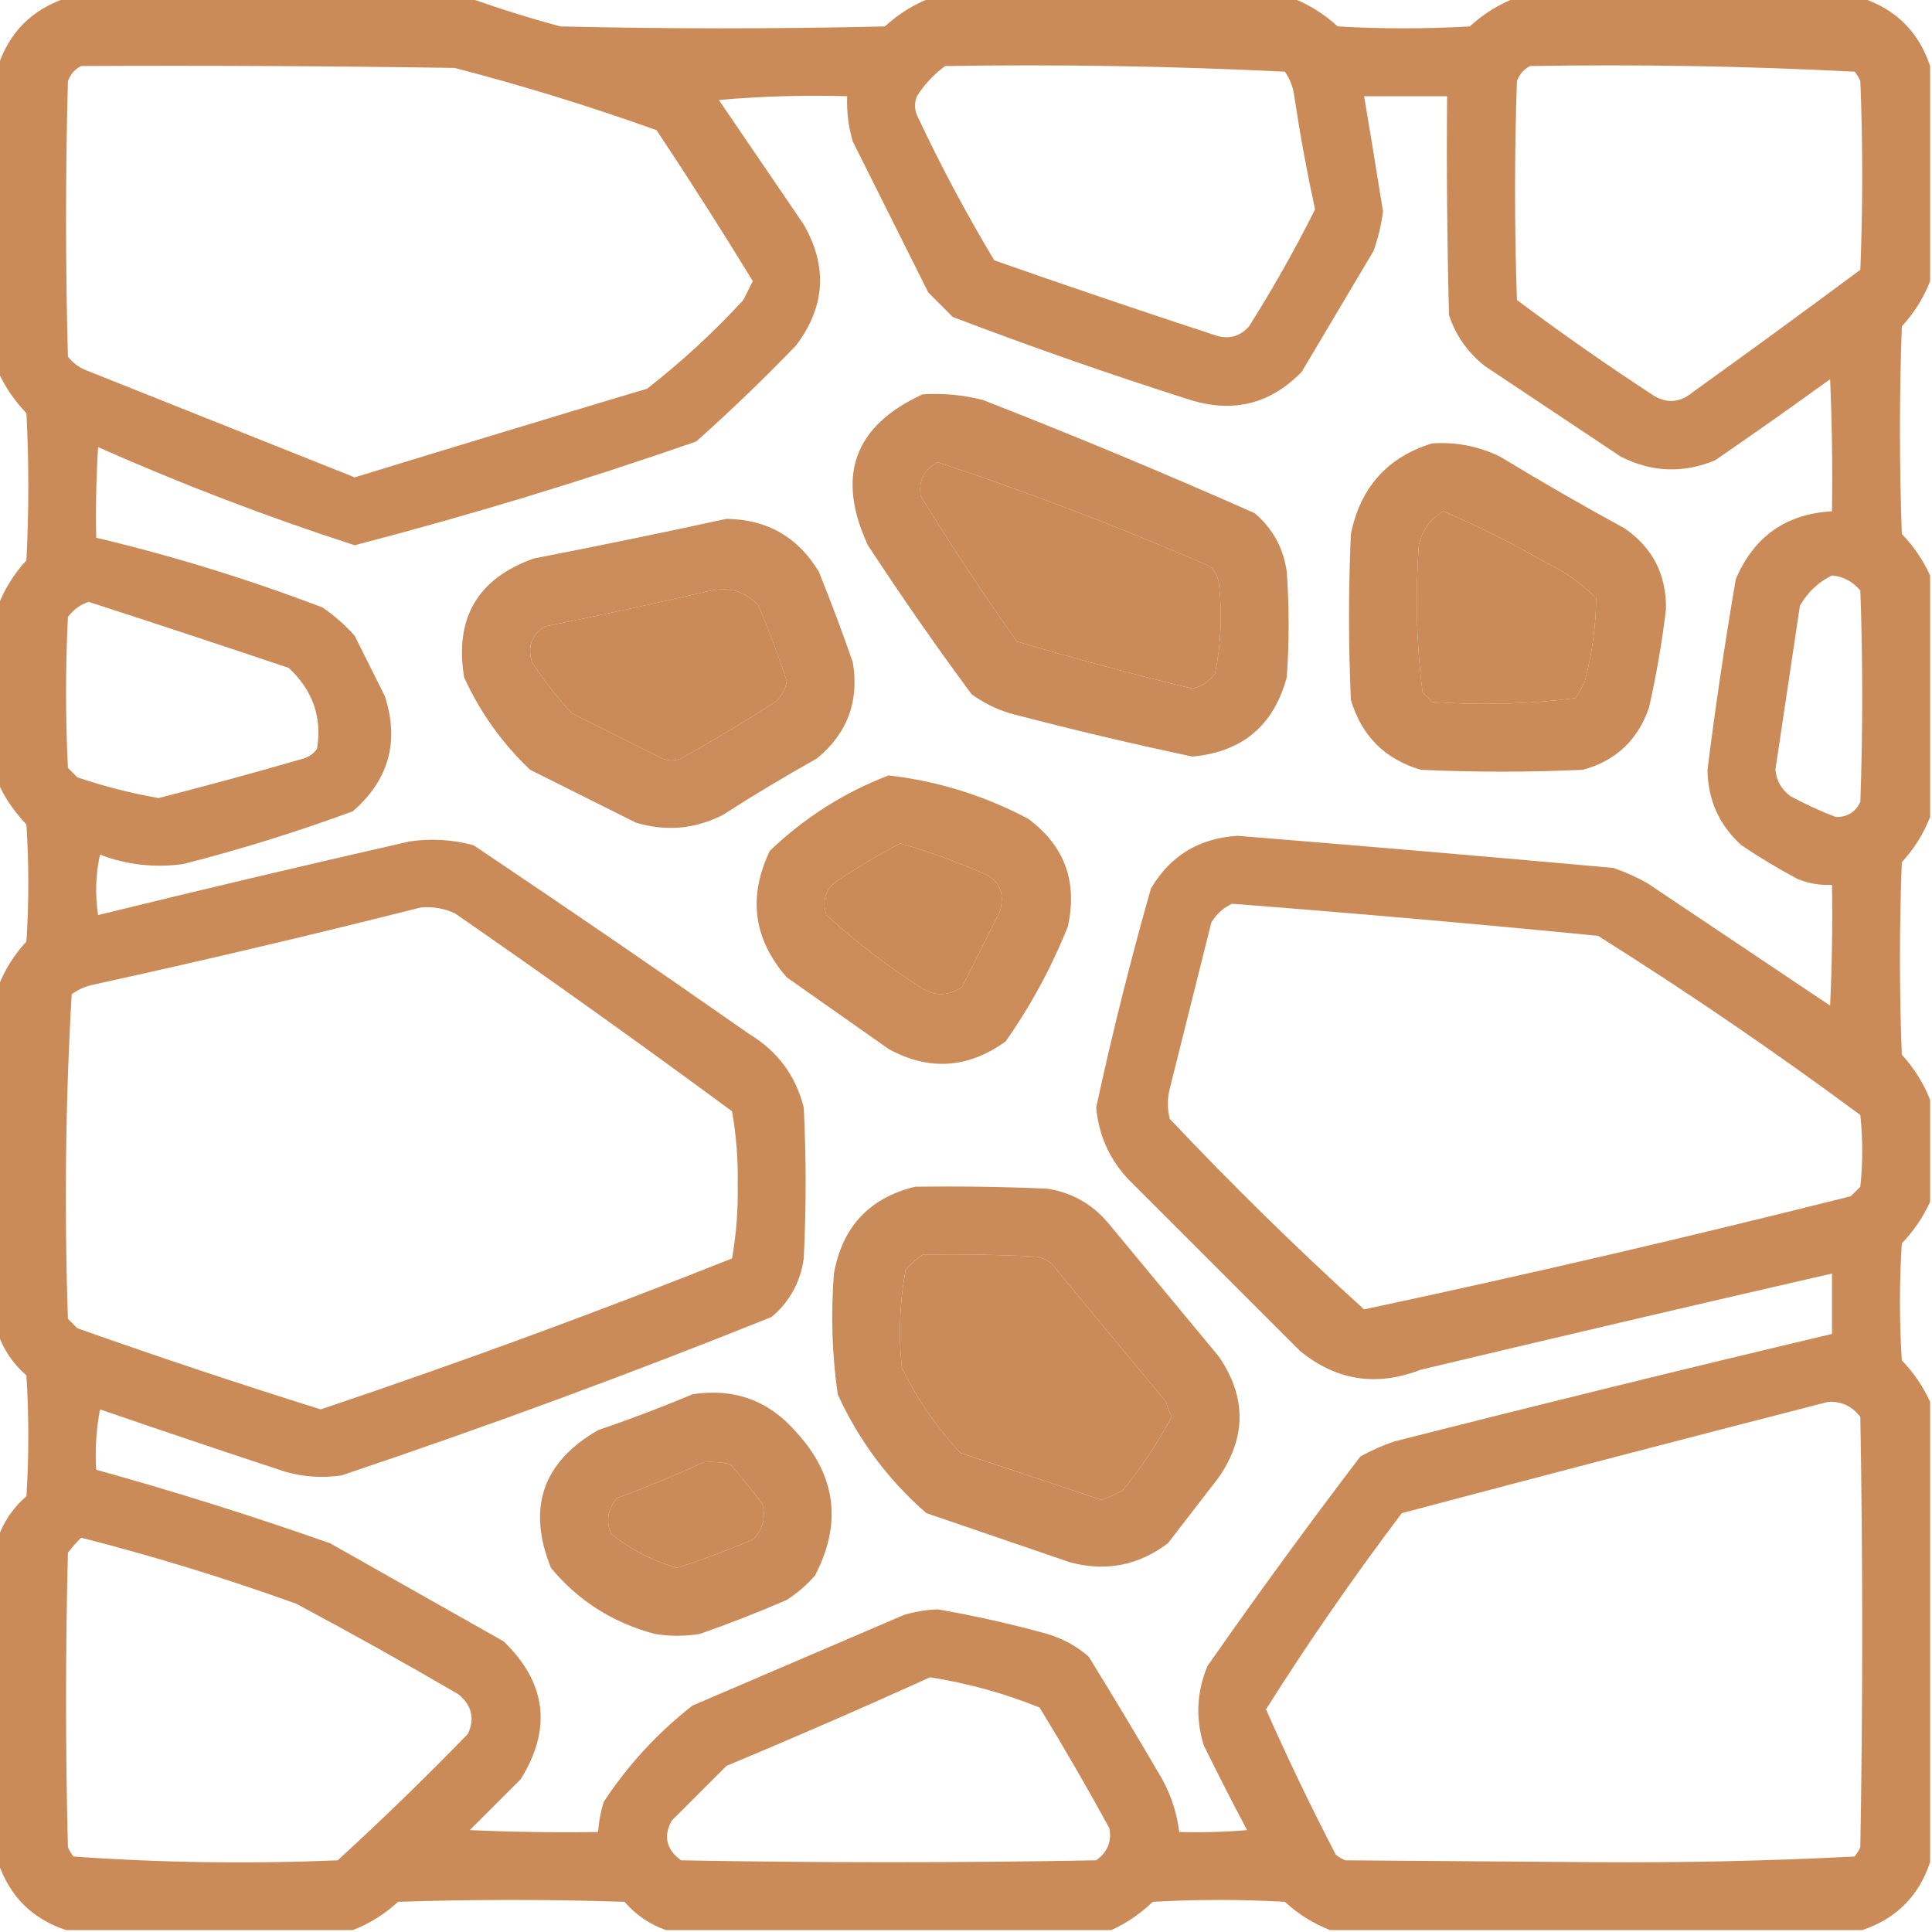 <svg width="50" height="50" viewBox="0 0 50 50" fill="none" xmlns="http://www.w3.org/2000/svg">
<g clip-path="url(#clip0_402_23)">
<path opacity="0.941" fill-rule="evenodd" clip-rule="evenodd" d="M1.709 -0.049C5.192 -0.049 8.675 -0.049 12.158 -0.049C12.919 0.223 13.7 0.468 14.502 0.684C17.302 0.749 20.101 0.749 22.9 0.684C23.251 0.362 23.642 0.118 24.072 -0.049C27.197 -0.049 30.322 -0.049 33.447 -0.049C33.878 0.118 34.268 0.362 34.619 0.684C35.758 0.749 36.898 0.749 38.037 0.684C38.388 0.362 38.779 0.118 39.209 -0.049C42.204 -0.049 45.199 -0.049 48.193 -0.049C49.072 0.244 49.658 0.83 49.951 1.709C49.951 3.564 49.951 5.42 49.951 7.275C49.784 7.706 49.54 8.096 49.219 8.447C49.154 10.238 49.154 12.028 49.219 13.818C49.529 14.142 49.773 14.501 49.951 14.893C49.951 16.976 49.951 19.059 49.951 21.143C49.784 21.573 49.54 21.964 49.219 22.314C49.154 23.975 49.154 25.635 49.219 27.295C49.54 27.646 49.784 28.036 49.951 28.467C49.951 29.346 49.951 30.225 49.951 31.104C49.773 31.496 49.529 31.854 49.219 32.178C49.154 33.187 49.154 34.196 49.219 35.205C49.529 35.529 49.773 35.887 49.951 36.279C49.951 40.251 49.951 44.222 49.951 48.193C49.658 49.072 49.072 49.658 48.193 49.951C43.603 49.951 39.014 49.951 34.424 49.951C33.993 49.784 33.603 49.54 33.252 49.219C32.113 49.154 30.973 49.154 29.834 49.219C29.51 49.529 29.152 49.773 28.76 49.951C24.919 49.951 21.077 49.951 17.236 49.951C16.82 49.807 16.462 49.563 16.162 49.219C14.209 49.154 12.256 49.154 10.303 49.219C9.952 49.54 9.561 49.784 9.131 49.951C6.657 49.951 4.183 49.951 1.709 49.951C0.83 49.658 0.244 49.072 -0.049 48.193C-0.049 45.394 -0.049 42.594 -0.049 39.795C0.095 39.379 0.339 39.021 0.684 38.721C0.749 37.679 0.749 36.637 0.684 35.596C0.339 35.295 0.095 34.937 -0.049 34.522C-0.049 31.527 -0.049 28.532 -0.049 25.537C0.118 25.107 0.362 24.716 0.684 24.365C0.749 23.356 0.749 22.347 0.684 21.338C0.374 21.014 0.129 20.656 -0.049 20.264C-0.049 18.734 -0.049 17.204 -0.049 15.674C0.118 15.243 0.362 14.853 0.684 14.502C0.749 13.232 0.749 11.963 0.684 10.693C0.374 10.369 0.129 10.011 -0.049 9.619C-0.049 6.982 -0.049 4.346 -0.049 1.709C0.244 0.83 0.83 0.244 1.709 -0.049ZM2.1 1.709C5.322 1.693 8.545 1.709 11.768 1.758C13.541 2.219 15.282 2.756 16.992 3.369C17.848 4.658 18.678 5.96 19.482 7.275C19.401 7.438 19.32 7.601 19.238 7.764C18.467 8.601 17.637 9.366 16.748 10.059C14.22 10.816 11.697 11.582 9.18 12.354C6.854 11.426 4.526 10.498 2.197 9.57C2.023 9.494 1.876 9.38 1.758 9.229C1.693 6.852 1.693 4.476 1.758 2.1C1.825 1.919 1.939 1.789 2.1 1.709ZM24.463 1.709C27.401 1.662 30.331 1.711 33.252 1.855C33.385 2.045 33.467 2.257 33.496 2.49C33.644 3.474 33.823 4.451 34.033 5.42C33.514 6.458 32.945 7.467 32.324 8.447C32.098 8.701 31.821 8.782 31.494 8.691C29.566 8.06 27.646 7.409 25.732 6.738C25.003 5.524 24.336 4.271 23.73 2.979C23.665 2.816 23.665 2.653 23.73 2.49C23.928 2.179 24.173 1.918 24.463 1.709ZM39.6 1.709C42.408 1.662 45.207 1.711 47.998 1.855C48.059 1.929 48.108 2.01 48.145 2.1C48.21 3.727 48.21 5.355 48.145 6.982C46.705 8.052 45.256 9.11 43.799 10.156C43.489 10.413 43.164 10.446 42.822 10.254C41.607 9.462 40.419 8.632 39.258 7.764C39.193 5.876 39.193 3.988 39.258 2.1C39.325 1.919 39.439 1.789 39.6 1.709ZM18.604 2.588C19.693 2.491 20.8 2.458 21.924 2.49C21.909 2.889 21.957 3.279 22.07 3.662C22.721 4.964 23.372 6.266 24.023 7.568C24.235 7.78 24.447 7.992 24.658 8.203C26.687 8.977 28.738 9.693 30.811 10.352C31.927 10.695 32.887 10.451 33.691 9.619C34.31 8.577 34.928 7.536 35.547 6.494C35.667 6.161 35.748 5.82 35.791 5.469C35.633 4.474 35.471 3.481 35.303 2.49C36.019 2.49 36.735 2.49 37.451 2.49C37.435 4.379 37.451 6.267 37.5 8.154C37.676 8.684 37.985 9.124 38.428 9.473C39.6 10.254 40.772 11.035 41.943 11.816C42.742 12.223 43.556 12.256 44.385 11.914C45.386 11.226 46.379 10.526 47.363 9.814C47.412 10.953 47.428 12.093 47.412 13.232C46.221 13.299 45.391 13.885 44.922 14.99C44.641 16.628 44.397 18.272 44.19 19.922C44.2 20.704 44.493 21.355 45.068 21.875C45.54 22.193 46.029 22.485 46.533 22.754C46.816 22.866 47.109 22.915 47.412 22.9C47.428 23.943 47.412 24.984 47.363 26.025C45.785 24.968 44.206 23.91 42.627 22.852C42.346 22.695 42.053 22.564 41.748 22.461C38.51 22.169 35.272 21.893 32.031 21.631C31.031 21.691 30.282 22.147 29.785 22.998C29.252 24.871 28.78 26.759 28.369 28.662C28.435 29.379 28.712 29.998 29.199 30.518C30.68 31.999 32.161 33.48 33.643 34.961C34.583 35.73 35.624 35.892 36.768 35.449C40.314 34.603 43.862 33.773 47.412 32.959C47.412 33.48 47.412 34.001 47.412 34.522C43.63 35.418 39.854 36.346 36.084 37.305C35.779 37.408 35.486 37.538 35.205 37.695C33.849 39.475 32.531 41.281 31.25 43.115C30.97 43.787 30.937 44.47 31.152 45.166C31.514 45.906 31.889 46.639 32.275 47.363C31.69 47.412 31.104 47.428 30.518 47.412C30.46 46.929 30.313 46.474 30.078 46.045C29.456 44.979 28.821 43.921 28.174 42.871C27.86 42.6 27.502 42.405 27.1 42.285C26.165 42.027 25.221 41.815 24.268 41.65C23.968 41.661 23.675 41.71 23.389 41.797C21.566 42.578 19.743 43.359 17.92 44.141C17.017 44.848 16.252 45.678 15.625 46.631C15.545 46.886 15.496 47.147 15.479 47.412C14.371 47.428 13.264 47.412 12.158 47.363C12.598 46.924 13.037 46.484 13.477 46.045C14.288 44.739 14.141 43.55 13.037 42.48C11.54 41.634 10.042 40.788 8.545 39.941C6.544 39.236 4.526 38.602 2.49 38.037C2.458 37.512 2.491 36.991 2.588 36.475C4.179 37.021 5.774 37.559 7.373 38.086C7.854 38.224 8.343 38.257 8.838 38.184C12.594 36.923 16.305 35.556 19.971 34.082C20.438 33.685 20.715 33.18 20.801 32.568C20.866 31.266 20.866 29.964 20.801 28.662C20.593 27.835 20.121 27.2 19.385 26.758C17.025 25.106 14.649 23.479 12.256 21.875C11.711 21.727 11.158 21.694 10.596 21.777C7.901 22.39 5.216 23.025 2.539 23.682C2.458 23.158 2.474 22.637 2.588 22.119C3.283 22.382 3.999 22.463 4.736 22.363C6.227 21.983 7.692 21.527 9.131 20.996C10.062 20.188 10.339 19.195 9.961 18.018C9.701 17.497 9.44 16.976 9.18 16.455C8.932 16.175 8.655 15.931 8.35 15.723C6.432 14.991 4.479 14.389 2.49 13.916C2.474 13.134 2.49 12.353 2.539 11.572C4.71 12.534 6.923 13.381 9.18 14.111C12.163 13.334 15.109 12.439 18.018 11.426C18.91 10.631 19.773 9.801 20.605 8.936C21.358 7.938 21.423 6.896 20.801 5.811C20.066 4.73 19.334 3.656 18.604 2.588ZM24.268 11.963C26.646 12.751 28.99 13.646 31.299 14.648C31.435 14.763 31.516 14.909 31.543 15.088C31.634 15.879 31.602 16.661 31.445 17.432C31.299 17.635 31.103 17.765 30.859 17.822C29.334 17.453 27.82 17.046 26.318 16.602C25.45 15.375 24.62 14.122 23.828 12.842C23.767 12.443 23.914 12.15 24.268 11.963ZM37.353 13.232C38.253 13.617 39.132 14.057 39.99 14.551C40.484 14.784 40.923 15.093 41.309 15.479C41.301 16.203 41.203 16.919 41.016 17.627C40.947 17.781 40.865 17.928 40.772 18.066C39.544 18.225 38.307 18.258 37.06 18.164C36.979 18.083 36.898 18.001 36.816 17.92C36.657 16.66 36.625 15.39 36.719 14.111C36.804 13.718 37.016 13.425 37.353 13.232ZM47.412 14.893C47.711 14.922 47.955 15.052 48.145 15.283C48.21 17.106 48.21 18.929 48.145 20.752C48.022 21.017 47.81 21.148 47.51 21.143C47.112 20.993 46.722 20.814 46.338 20.605C46.106 20.435 45.976 20.207 45.947 19.922C46.159 18.506 46.37 17.09 46.582 15.674C46.785 15.325 47.061 15.064 47.412 14.893ZM18.408 15.283C18.9 15.186 19.307 15.316 19.629 15.674C19.901 16.315 20.145 16.966 20.361 17.627C20.327 17.841 20.23 18.02 20.068 18.164C19.271 18.677 18.457 19.165 17.627 19.629C17.464 19.694 17.302 19.694 17.139 19.629C16.357 19.238 15.576 18.848 14.795 18.457C14.416 18.046 14.074 17.606 13.77 17.139C13.643 16.74 13.757 16.431 14.111 16.211C15.56 15.918 16.993 15.609 18.408 15.283ZM2.295 15.576C4.021 16.135 5.747 16.705 7.471 17.285C8.097 17.867 8.341 18.567 8.203 19.385C8.115 19.502 8.001 19.584 7.861 19.629C6.613 19.991 5.359 20.333 4.102 20.654C3.387 20.529 2.687 20.349 2.002 20.117C1.921 20.036 1.839 19.954 1.758 19.873C1.693 18.571 1.693 17.269 1.758 15.967C1.904 15.774 2.083 15.644 2.295 15.576ZM23.291 21.826C23.99 22.021 24.673 22.265 25.342 22.559C25.841 22.728 26.02 23.07 25.879 23.584C25.553 24.235 25.228 24.886 24.902 25.537C24.572 25.774 24.231 25.79 23.877 25.586C22.987 25.02 22.157 24.385 21.387 23.682C21.26 23.283 21.374 22.974 21.729 22.754C22.243 22.416 22.763 22.107 23.291 21.826ZM31.885 23.389C35.046 23.633 38.204 23.91 41.357 24.219C43.686 25.683 45.949 27.229 48.145 28.857C48.21 29.476 48.21 30.094 48.145 30.713C48.063 30.794 47.982 30.876 47.9 30.957C43.712 32.012 39.513 32.989 35.303 33.887C33.567 32.314 31.89 30.67 30.273 28.955C30.208 28.695 30.208 28.434 30.273 28.174C30.631 26.741 30.99 25.309 31.348 23.877C31.48 23.657 31.659 23.494 31.885 23.389ZM10.889 23.486C11.196 23.458 11.489 23.507 11.768 23.633C14.186 25.306 16.578 27.015 18.945 28.76C19.055 29.384 19.104 30.019 19.092 30.664C19.104 31.309 19.055 31.944 18.945 32.568C15.438 33.965 11.89 35.267 8.301 36.475C6.188 35.814 4.088 35.114 2.002 34.375C1.921 34.294 1.839 34.212 1.758 34.131C1.662 31.323 1.694 28.523 1.855 25.732C2.016 25.614 2.195 25.532 2.393 25.488C5.247 24.863 8.079 24.195 10.889 23.486ZM23.877 32.471C24.854 32.455 25.831 32.471 26.807 32.52C27.036 32.553 27.215 32.667 27.344 32.861C28.288 34.001 29.232 35.14 30.176 36.279C30.215 36.413 30.264 36.544 30.322 36.67C29.961 37.343 29.538 37.978 29.053 38.574C28.88 38.669 28.701 38.75 28.516 38.818C27.295 38.411 26.074 38.005 24.854 37.598C24.241 36.942 23.736 36.209 23.34 35.4C23.251 34.547 23.284 33.7 23.438 32.861C23.574 32.708 23.72 32.578 23.877 32.471ZM47.315 36.279C47.659 36.264 47.935 36.394 48.145 36.67C48.21 40.381 48.21 44.092 48.145 47.803C48.108 47.892 48.059 47.974 47.998 48.047C45.777 48.16 43.547 48.209 41.309 48.193C39.144 48.177 36.979 48.161 34.815 48.145C34.725 48.108 34.644 48.059 34.57 47.998C33.928 46.761 33.325 45.508 32.764 44.238C33.861 42.501 35.033 40.808 36.279 39.16C39.964 38.182 43.642 37.222 47.315 36.279ZM18.213 37.842C18.443 37.826 18.671 37.842 18.896 37.891C19.185 38.223 19.462 38.565 19.727 38.916C19.827 39.275 19.745 39.585 19.482 39.844C18.84 40.117 18.189 40.361 17.529 40.576C16.899 40.399 16.329 40.106 15.82 39.697C15.675 39.376 15.724 39.067 15.967 38.77C16.737 38.486 17.486 38.177 18.213 37.842ZM2.1 39.795C3.977 40.274 5.833 40.844 7.666 41.504C9.082 42.26 10.481 43.042 11.865 43.848C12.211 44.135 12.293 44.477 12.109 44.873C11.016 45.999 9.893 47.09 8.74 48.145C6.453 48.24 4.174 48.208 1.904 48.047C1.843 47.974 1.794 47.892 1.758 47.803C1.693 45.264 1.693 42.725 1.758 40.185C1.865 40.044 1.979 39.914 2.1 39.795ZM24.072 43.408C25.05 43.563 25.994 43.823 26.904 44.19C27.531 45.215 28.133 46.257 28.711 47.315C28.775 47.659 28.661 47.935 28.369 48.145C24.788 48.21 21.208 48.21 17.627 48.145C17.244 47.868 17.163 47.526 17.383 47.119C17.855 46.647 18.327 46.175 18.799 45.703C20.577 44.96 22.335 44.195 24.072 43.408Z" fill="#C7844F"/>
<path opacity="0.934" fill-rule="evenodd" clip-rule="evenodd" d="M23.877 10.205C24.407 10.172 24.928 10.221 25.439 10.352C27.809 11.276 30.152 12.253 32.471 13.281C32.938 13.679 33.215 14.183 33.301 14.795C33.366 15.706 33.366 16.618 33.301 17.529C32.964 18.777 32.15 19.461 30.859 19.58C29.272 19.244 27.693 18.87 26.123 18.457C25.77 18.346 25.445 18.183 25.146 17.969C24.215 16.709 23.32 15.423 22.461 14.111C21.631 12.321 22.103 11.019 23.877 10.205ZM24.268 11.963C23.914 12.15 23.767 12.443 23.828 12.842C24.62 14.122 25.45 15.375 26.318 16.602C27.82 17.046 29.334 17.453 30.859 17.822C31.104 17.765 31.299 17.635 31.445 17.432C31.602 16.661 31.634 15.879 31.543 15.088C31.516 14.909 31.435 14.763 31.299 14.649C28.99 13.646 26.646 12.751 24.268 11.963Z" fill="#C7844F"/>
<path opacity="0.938" fill-rule="evenodd" clip-rule="evenodd" d="M37.061 11.475C37.677 11.434 38.263 11.547 38.818 11.816C39.877 12.46 40.951 13.078 42.041 13.672C42.772 14.173 43.13 14.873 43.115 15.771C43.013 16.625 42.867 17.471 42.676 18.311C42.39 19.15 41.82 19.687 40.967 19.922C39.567 19.987 38.167 19.987 36.768 19.922C35.842 19.648 35.24 19.046 34.961 18.115C34.896 16.683 34.896 15.251 34.961 13.818C35.207 12.613 35.907 11.832 37.061 11.475ZM37.353 13.232C37.016 13.425 36.804 13.718 36.719 14.111C36.625 15.39 36.657 16.66 36.816 17.92C36.898 18.001 36.979 18.083 37.061 18.164C38.307 18.258 39.544 18.225 40.772 18.066C40.865 17.928 40.947 17.781 41.016 17.627C41.203 16.919 41.301 16.203 41.309 15.479C40.923 15.093 40.484 14.784 39.99 14.551C39.132 14.057 38.253 13.617 37.353 13.232Z" fill="#C7844F"/>
<path opacity="0.936" fill-rule="evenodd" clip-rule="evenodd" d="M18.799 13.428C19.852 13.442 20.65 13.897 21.191 14.795C21.504 15.57 21.797 16.351 22.07 17.139C22.24 18.149 21.931 18.979 21.142 19.629C20.312 20.093 19.499 20.581 18.701 21.094C17.98 21.458 17.231 21.523 16.455 21.289C15.543 20.833 14.632 20.378 13.72 19.922C12.994 19.233 12.424 18.435 12.011 17.529C11.76 15.992 12.363 14.967 13.818 14.453C15.495 14.127 17.155 13.786 18.799 13.428ZM18.408 15.283C16.992 15.609 15.56 15.918 14.111 16.211C13.757 16.431 13.643 16.74 13.769 17.139C14.074 17.606 14.416 18.046 14.795 18.457C15.576 18.848 16.357 19.238 17.139 19.629C17.301 19.694 17.464 19.694 17.627 19.629C18.457 19.165 19.27 18.677 20.068 18.164C20.23 18.02 20.327 17.841 20.361 17.627C20.144 16.966 19.9 16.315 19.629 15.674C19.307 15.316 18.9 15.186 18.408 15.283Z" fill="#C7844F"/>
<path opacity="0.933" fill-rule="evenodd" clip-rule="evenodd" d="M22.998 20.068C24.267 20.213 25.471 20.588 26.611 21.191C27.549 21.887 27.891 22.815 27.637 23.975C27.213 25.035 26.676 26.027 26.025 26.953C25.049 27.654 24.04 27.719 22.998 27.148C22.119 26.53 21.24 25.911 20.361 25.293C19.499 24.305 19.352 23.215 19.922 22.021C20.824 21.157 21.849 20.506 22.998 20.068ZM23.291 21.826C22.763 22.107 22.243 22.416 21.729 22.754C21.374 22.974 21.26 23.283 21.387 23.682C22.157 24.385 22.987 25.02 23.877 25.586C24.231 25.79 24.572 25.774 24.902 25.537C25.228 24.886 25.553 24.235 25.879 23.584C26.02 23.07 25.841 22.728 25.342 22.559C24.673 22.265 23.99 22.021 23.291 21.826Z" fill="#C7844F"/>
<path opacity="0.935" fill-rule="evenodd" clip-rule="evenodd" d="M23.681 30.713C24.821 30.697 25.961 30.713 27.099 30.762C27.756 30.865 28.293 31.175 28.711 31.689C29.655 32.829 30.599 33.968 31.543 35.107C32.259 36.149 32.259 37.191 31.543 38.232C31.103 38.802 30.664 39.372 30.224 39.941C29.458 40.518 28.611 40.681 27.685 40.43C26.448 40.007 25.212 39.583 23.974 39.16C22.99 38.305 22.225 37.279 21.68 36.084C21.532 35.047 21.5 34.005 21.582 32.959C21.8 31.749 22.5 31 23.681 30.713ZM23.877 32.471C23.72 32.578 23.574 32.708 23.437 32.861C23.284 33.7 23.251 34.547 23.34 35.4C23.736 36.209 24.24 36.942 24.853 37.598C26.074 38.005 27.295 38.411 28.515 38.818C28.7 38.75 28.879 38.669 29.053 38.574C29.538 37.978 29.961 37.343 30.322 36.67C30.264 36.544 30.215 36.413 30.176 36.279C29.232 35.14 28.288 34.001 27.344 32.861C27.215 32.667 27.036 32.553 26.806 32.52C25.831 32.471 24.854 32.455 23.877 32.471Z" fill="#C7844F"/>
<path opacity="0.935" fill-rule="evenodd" clip-rule="evenodd" d="M17.92 36.084C18.999 35.917 19.894 36.243 20.605 37.061C21.636 38.182 21.798 39.419 21.094 40.772C20.878 41.02 20.634 41.231 20.361 41.406C19.623 41.726 18.875 42.019 18.115 42.285C17.724 42.35 17.334 42.35 16.943 42.285C15.857 41.996 14.962 41.426 14.258 40.576C13.635 39.027 14.042 37.839 15.478 37.012C16.313 36.728 17.127 36.419 17.92 36.084ZM18.213 37.842C17.486 38.177 16.737 38.486 15.967 38.77C15.724 39.067 15.675 39.376 15.82 39.697C16.329 40.106 16.899 40.4 17.529 40.576C18.189 40.361 18.84 40.117 19.482 39.844C19.745 39.585 19.827 39.276 19.727 38.916C19.462 38.565 19.185 38.224 18.896 37.891C18.671 37.842 18.443 37.826 18.213 37.842Z" fill="#C7844F"/>
</g>
<defs>
<clipPath id="clip0_402_23">
<rect width="50" height="50" fill="white"/>
</clipPath>
</defs>
</svg>
